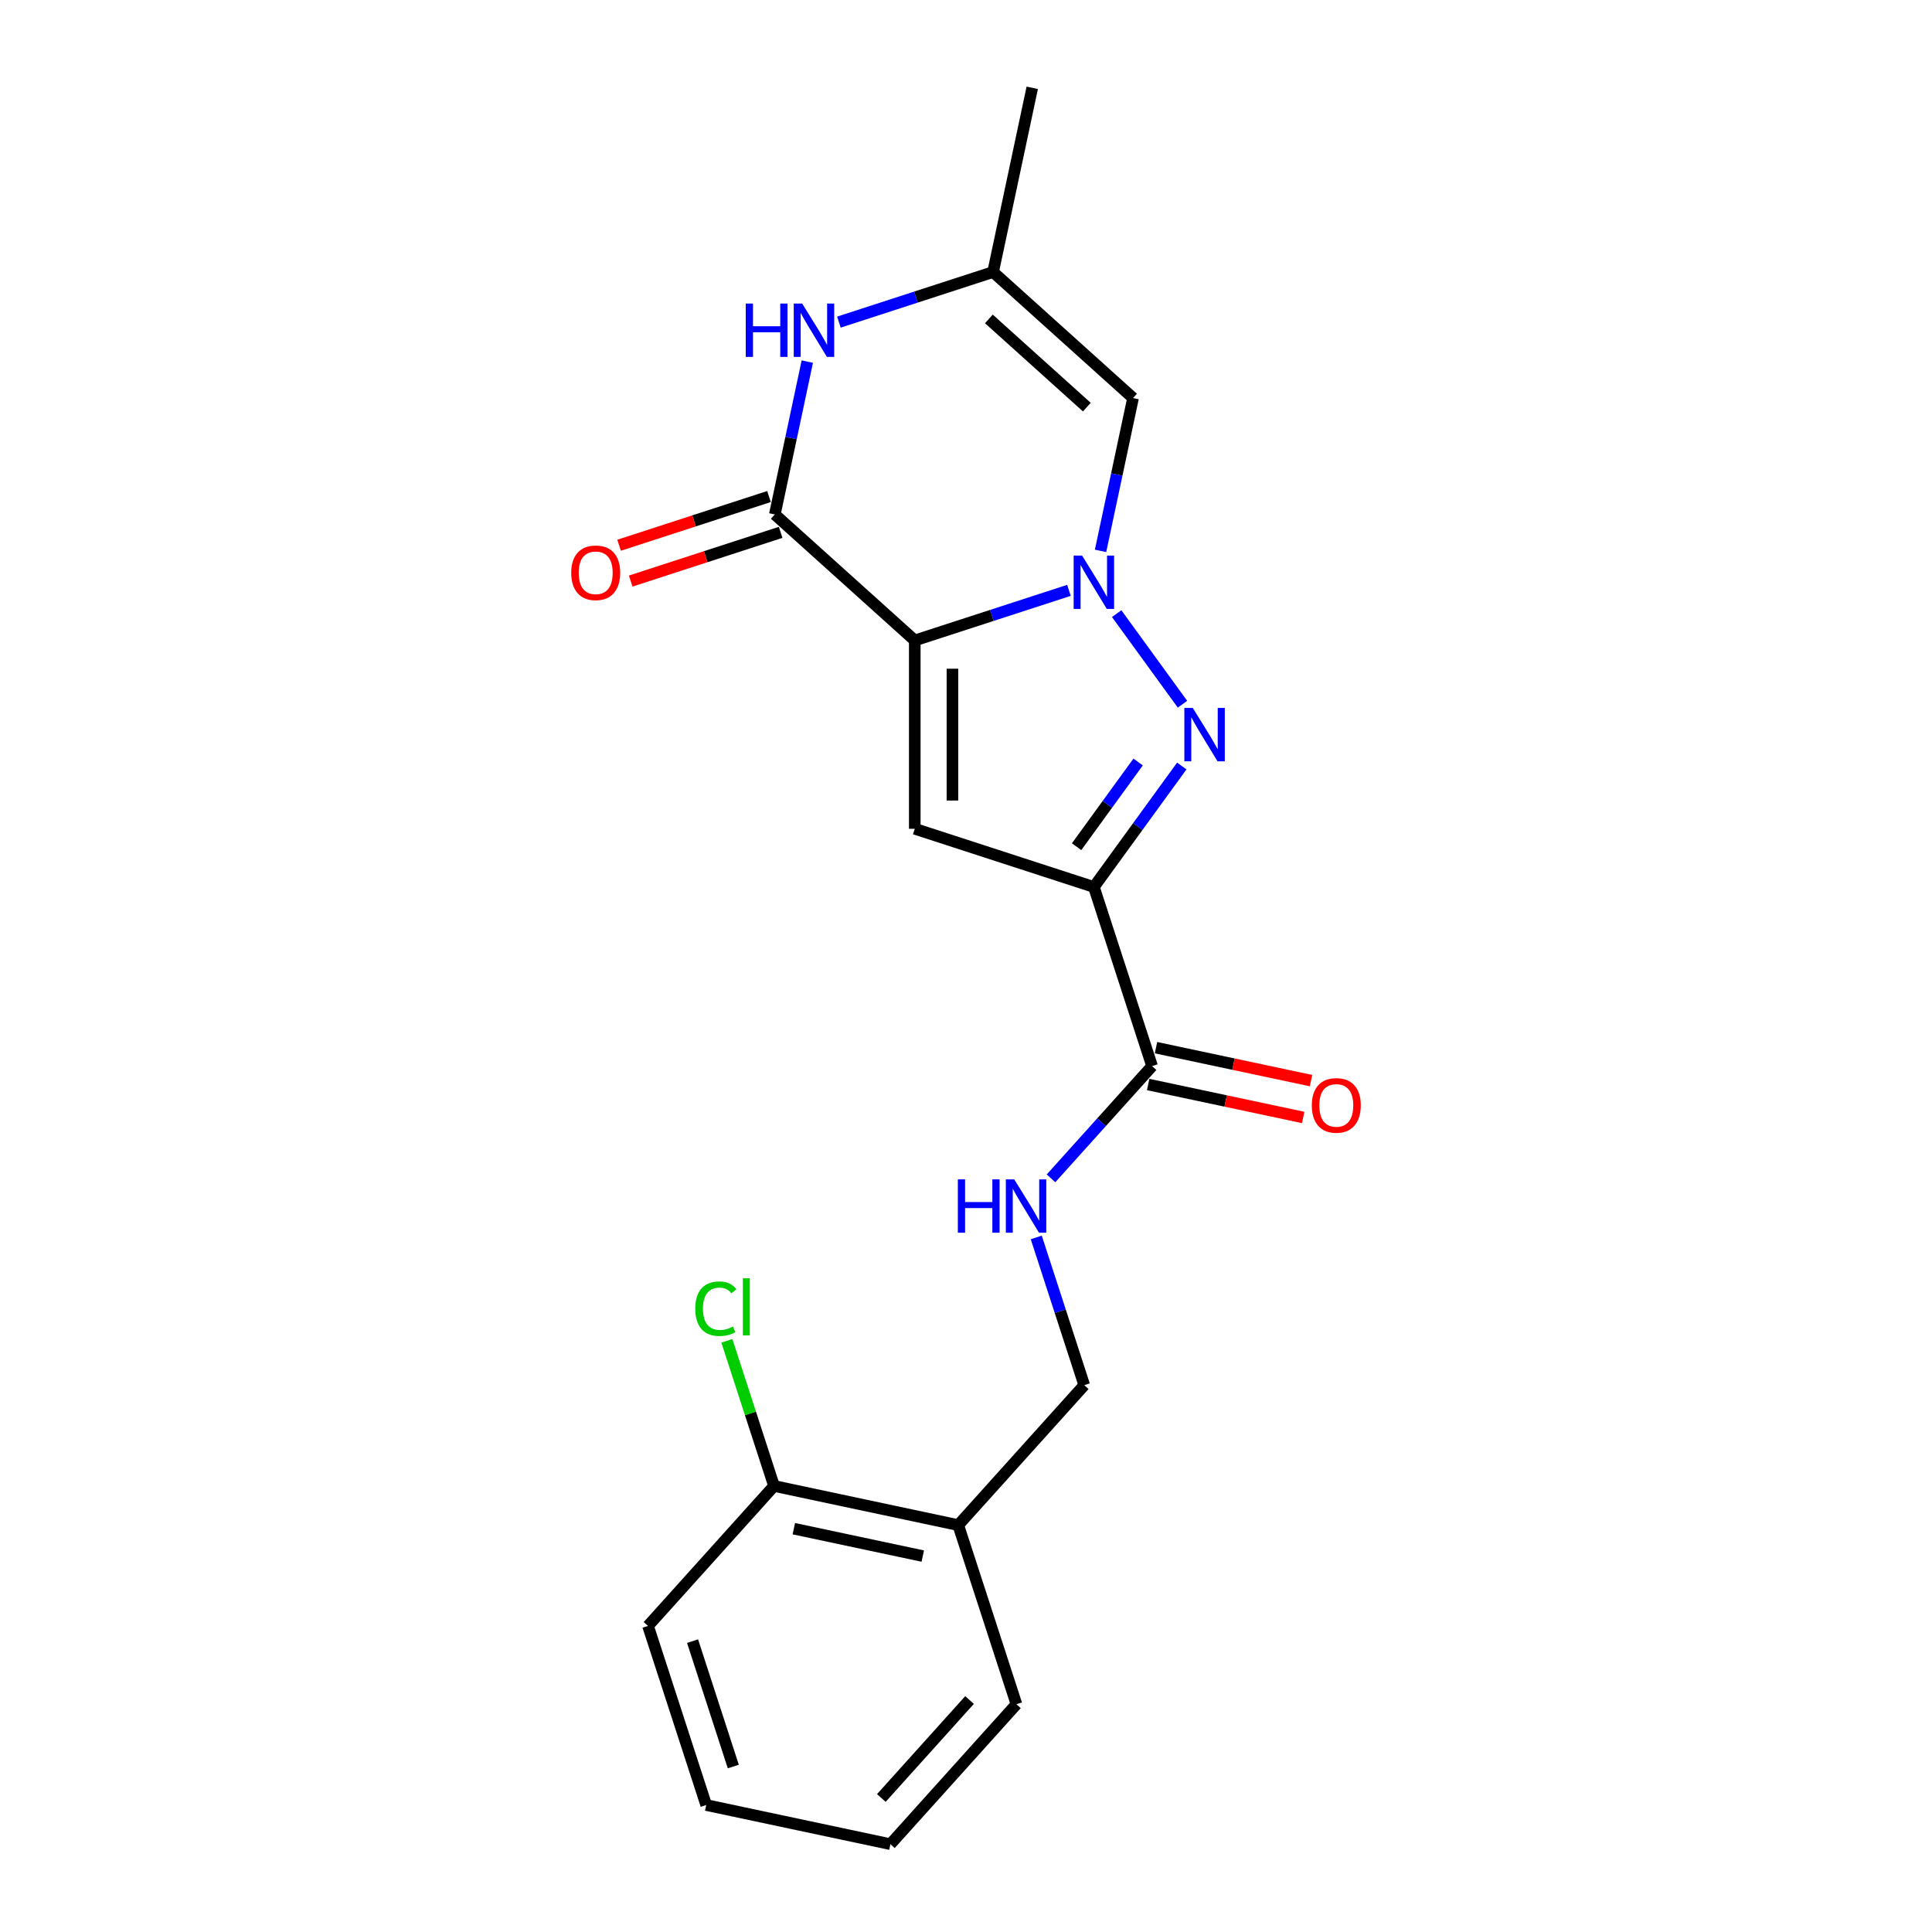 <?xml version='1.0' encoding='iso-8859-1'?>
<svg version='1.1' baseProfile='full'
              xmlns='http://www.w3.org/2000/svg'
                      xmlns:rdkit='http://www.rdkit.org/xml'
                      xmlns:xlink='http://www.w3.org/1999/xlink'
                  xml:space='preserve'
width='1000px' height='1000px' viewBox='0 0 1000 1000'>
<!-- END OF HEADER -->
<rect style='opacity:1.0;fill:#FFFFFF;stroke:none' width='1000' height='1000' x='0' y='0'> </rect>
<path class='bond-0' d='M 473.485,331.5 L 513.386,318.535' style='fill:none;fill-rule:evenodd;stroke:#000000;stroke-width:6px;stroke-linecap:butt;stroke-linejoin:miter;stroke-opacity:1' />
<path class='bond-0' d='M 513.386,318.535 L 553.286,305.571' style='fill:none;fill-rule:evenodd;stroke:#0000FF;stroke-width:6px;stroke-linecap:butt;stroke-linejoin:miter;stroke-opacity:1' />
<path class='bond-3' d='M 473.485,331.5 L 473.485,428.978' style='fill:none;fill-rule:evenodd;stroke:#000000;stroke-width:6px;stroke-linecap:butt;stroke-linejoin:miter;stroke-opacity:1' />
<path class='bond-3' d='M 492.981,346.121 L 492.981,414.356' style='fill:none;fill-rule:evenodd;stroke:#000000;stroke-width:6px;stroke-linecap:butt;stroke-linejoin:miter;stroke-opacity:1' />
<path class='bond-4' d='M 473.485,331.5 L 401.044,266.274' style='fill:none;fill-rule:evenodd;stroke:#000000;stroke-width:6px;stroke-linecap:butt;stroke-linejoin:miter;stroke-opacity:1' />
<path class='bond-2' d='M 577.991,317.617 L 612.055,364.501' style='fill:none;fill-rule:evenodd;stroke:#0000FF;stroke-width:6px;stroke-linecap:butt;stroke-linejoin:miter;stroke-opacity:1' />
<path class='bond-5' d='M 569.644,285.137 L 578.052,245.583' style='fill:none;fill-rule:evenodd;stroke:#0000FF;stroke-width:6px;stroke-linecap:butt;stroke-linejoin:miter;stroke-opacity:1' />
<path class='bond-5' d='M 578.052,245.583 L 586.459,206.029' style='fill:none;fill-rule:evenodd;stroke:#000000;stroke-width:6px;stroke-linecap:butt;stroke-linejoin:miter;stroke-opacity:1' />
<path class='bond-1' d='M 566.192,459.101 L 473.485,428.978' style='fill:none;fill-rule:evenodd;stroke:#000000;stroke-width:6px;stroke-linecap:butt;stroke-linejoin:miter;stroke-opacity:1' />
<path class='bond-7' d='M 566.192,459.101 L 596.315,551.808' style='fill:none;fill-rule:evenodd;stroke:#000000;stroke-width:6px;stroke-linecap:butt;stroke-linejoin:miter;stroke-opacity:1' />
<path class='bond-21' d='M 566.192,459.101 L 588.941,427.79' style='fill:none;fill-rule:evenodd;stroke:#000000;stroke-width:6px;stroke-linecap:butt;stroke-linejoin:miter;stroke-opacity:1' />
<path class='bond-21' d='M 588.941,427.79 L 611.69,396.479' style='fill:none;fill-rule:evenodd;stroke:#0000FF;stroke-width:6px;stroke-linecap:butt;stroke-linejoin:miter;stroke-opacity:1' />
<path class='bond-21' d='M 557.245,438.248 L 573.169,416.331' style='fill:none;fill-rule:evenodd;stroke:#000000;stroke-width:6px;stroke-linecap:butt;stroke-linejoin:miter;stroke-opacity:1' />
<path class='bond-21' d='M 573.169,416.331 L 589.093,394.413' style='fill:none;fill-rule:evenodd;stroke:#0000FF;stroke-width:6px;stroke-linecap:butt;stroke-linejoin:miter;stroke-opacity:1' />
<path class='bond-6' d='M 401.044,266.274 L 409.452,226.72' style='fill:none;fill-rule:evenodd;stroke:#000000;stroke-width:6px;stroke-linecap:butt;stroke-linejoin:miter;stroke-opacity:1' />
<path class='bond-6' d='M 409.452,226.72 L 417.859,187.165' style='fill:none;fill-rule:evenodd;stroke:#0000FF;stroke-width:6px;stroke-linecap:butt;stroke-linejoin:miter;stroke-opacity:1' />
<path class='bond-11' d='M 398.032,257.003 L 359.233,269.61' style='fill:none;fill-rule:evenodd;stroke:#000000;stroke-width:6px;stroke-linecap:butt;stroke-linejoin:miter;stroke-opacity:1' />
<path class='bond-11' d='M 359.233,269.61 L 320.434,282.216' style='fill:none;fill-rule:evenodd;stroke:#FF0000;stroke-width:6px;stroke-linecap:butt;stroke-linejoin:miter;stroke-opacity:1' />
<path class='bond-11' d='M 404.056,275.545 L 365.257,288.151' style='fill:none;fill-rule:evenodd;stroke:#000000;stroke-width:6px;stroke-linecap:butt;stroke-linejoin:miter;stroke-opacity:1' />
<path class='bond-11' d='M 365.257,288.151 L 326.458,300.758' style='fill:none;fill-rule:evenodd;stroke:#FF0000;stroke-width:6px;stroke-linecap:butt;stroke-linejoin:miter;stroke-opacity:1' />
<path class='bond-22' d='M 586.459,206.029 L 514.019,140.803' style='fill:none;fill-rule:evenodd;stroke:#000000;stroke-width:6px;stroke-linecap:butt;stroke-linejoin:miter;stroke-opacity:1' />
<path class='bond-22' d='M 562.548,210.733 L 511.84,165.075' style='fill:none;fill-rule:evenodd;stroke:#000000;stroke-width:6px;stroke-linecap:butt;stroke-linejoin:miter;stroke-opacity:1' />
<path class='bond-8' d='M 434.217,166.732 L 474.118,153.767' style='fill:none;fill-rule:evenodd;stroke:#0000FF;stroke-width:6px;stroke-linecap:butt;stroke-linejoin:miter;stroke-opacity:1' />
<path class='bond-8' d='M 474.118,153.767 L 514.019,140.803' style='fill:none;fill-rule:evenodd;stroke:#000000;stroke-width:6px;stroke-linecap:butt;stroke-linejoin:miter;stroke-opacity:1' />
<path class='bond-9' d='M 596.315,551.808 L 570.155,580.862' style='fill:none;fill-rule:evenodd;stroke:#000000;stroke-width:6px;stroke-linecap:butt;stroke-linejoin:miter;stroke-opacity:1' />
<path class='bond-9' d='M 570.155,580.862 L 543.995,609.915' style='fill:none;fill-rule:evenodd;stroke:#0000FF;stroke-width:6px;stroke-linecap:butt;stroke-linejoin:miter;stroke-opacity:1' />
<path class='bond-13' d='M 594.288,561.343 L 634.408,569.871' style='fill:none;fill-rule:evenodd;stroke:#000000;stroke-width:6px;stroke-linecap:butt;stroke-linejoin:miter;stroke-opacity:1' />
<path class='bond-13' d='M 634.408,569.871 L 674.527,578.399' style='fill:none;fill-rule:evenodd;stroke:#FF0000;stroke-width:6px;stroke-linecap:butt;stroke-linejoin:miter;stroke-opacity:1' />
<path class='bond-13' d='M 598.342,542.273 L 638.461,550.801' style='fill:none;fill-rule:evenodd;stroke:#000000;stroke-width:6px;stroke-linecap:butt;stroke-linejoin:miter;stroke-opacity:1' />
<path class='bond-13' d='M 638.461,550.801 L 678.581,559.329' style='fill:none;fill-rule:evenodd;stroke:#FF0000;stroke-width:6px;stroke-linecap:butt;stroke-linejoin:miter;stroke-opacity:1' />
<path class='bond-16' d='M 514.019,140.803 L 534.286,45.455' style='fill:none;fill-rule:evenodd;stroke:#000000;stroke-width:6px;stroke-linecap:butt;stroke-linejoin:miter;stroke-opacity:1' />
<path class='bond-12' d='M 536.366,640.489 L 548.789,678.723' style='fill:none;fill-rule:evenodd;stroke:#0000FF;stroke-width:6px;stroke-linecap:butt;stroke-linejoin:miter;stroke-opacity:1' />
<path class='bond-12' d='M 548.789,678.723 L 561.212,716.957' style='fill:none;fill-rule:evenodd;stroke:#000000;stroke-width:6px;stroke-linecap:butt;stroke-linejoin:miter;stroke-opacity:1' />
<path class='bond-10' d='M 495.986,789.397 L 561.212,716.957' style='fill:none;fill-rule:evenodd;stroke:#000000;stroke-width:6px;stroke-linecap:butt;stroke-linejoin:miter;stroke-opacity:1' />
<path class='bond-14' d='M 495.986,789.397 L 400.637,769.13' style='fill:none;fill-rule:evenodd;stroke:#000000;stroke-width:6px;stroke-linecap:butt;stroke-linejoin:miter;stroke-opacity:1' />
<path class='bond-14' d='M 477.63,805.427 L 410.886,791.24' style='fill:none;fill-rule:evenodd;stroke:#000000;stroke-width:6px;stroke-linecap:butt;stroke-linejoin:miter;stroke-opacity:1' />
<path class='bond-17' d='M 495.986,789.397 L 526.108,882.105' style='fill:none;fill-rule:evenodd;stroke:#000000;stroke-width:6px;stroke-linecap:butt;stroke-linejoin:miter;stroke-opacity:1' />
<path class='bond-15' d='M 400.637,769.13 L 388.433,731.569' style='fill:none;fill-rule:evenodd;stroke:#000000;stroke-width:6px;stroke-linecap:butt;stroke-linejoin:miter;stroke-opacity:1' />
<path class='bond-15' d='M 388.433,731.569 L 376.229,694.008' style='fill:none;fill-rule:evenodd;stroke:#00CC00;stroke-width:6px;stroke-linecap:butt;stroke-linejoin:miter;stroke-opacity:1' />
<path class='bond-18' d='M 400.637,769.13 L 335.412,841.571' style='fill:none;fill-rule:evenodd;stroke:#000000;stroke-width:6px;stroke-linecap:butt;stroke-linejoin:miter;stroke-opacity:1' />
<path class='bond-19' d='M 526.108,882.105 L 460.882,954.545' style='fill:none;fill-rule:evenodd;stroke:#000000;stroke-width:6px;stroke-linecap:butt;stroke-linejoin:miter;stroke-opacity:1' />
<path class='bond-19' d='M 501.836,879.926 L 456.178,930.634' style='fill:none;fill-rule:evenodd;stroke:#000000;stroke-width:6px;stroke-linecap:butt;stroke-linejoin:miter;stroke-opacity:1' />
<path class='bond-23' d='M 335.412,841.571 L 365.534,934.279' style='fill:none;fill-rule:evenodd;stroke:#000000;stroke-width:6px;stroke-linecap:butt;stroke-linejoin:miter;stroke-opacity:1' />
<path class='bond-23' d='M 358.471,849.453 L 379.557,914.348' style='fill:none;fill-rule:evenodd;stroke:#000000;stroke-width:6px;stroke-linecap:butt;stroke-linejoin:miter;stroke-opacity:1' />
<path class='bond-20' d='M 460.882,954.545 L 365.534,934.279' style='fill:none;fill-rule:evenodd;stroke:#000000;stroke-width:6px;stroke-linecap:butt;stroke-linejoin:miter;stroke-opacity:1' />
<path  class='atom-1' d='M 560.09 287.574
L 569.136 302.196
Q 570.033 303.639, 571.476 306.251
Q 572.918 308.864, 572.996 309.019
L 572.996 287.574
L 576.662 287.574
L 576.662 315.18
L 572.879 315.18
L 563.171 299.194
Q 562.04 297.322, 560.831 295.178
Q 559.661 293.033, 559.31 292.37
L 559.31 315.18
L 555.723 315.18
L 555.723 287.574
L 560.09 287.574
' fill='#0000FF'/>
<path  class='atom-3' d='M 617.387 366.436
L 626.433 381.058
Q 627.33 382.5, 628.772 385.113
Q 630.215 387.725, 630.293 387.881
L 630.293 366.436
L 633.958 366.436
L 633.958 394.042
L 630.176 394.042
L 620.467 378.055
Q 619.336 376.184, 618.128 374.039
Q 616.958 371.895, 616.607 371.232
L 616.607 394.042
L 613.02 394.042
L 613.02 366.436
L 617.387 366.436
' fill='#0000FF'/>
<path  class='atom-7' d='M 386.004 157.122
L 389.748 157.122
L 389.748 168.859
L 403.862 168.859
L 403.862 157.122
L 407.606 157.122
L 407.606 184.728
L 403.862 184.728
L 403.862 171.978
L 389.748 171.978
L 389.748 184.728
L 386.004 184.728
L 386.004 157.122
' fill='#0000FF'/>
<path  class='atom-7' d='M 415.209 157.122
L 424.255 171.744
Q 425.152 173.187, 426.594 175.799
Q 428.037 178.412, 428.115 178.568
L 428.115 157.122
L 431.78 157.122
L 431.78 184.728
L 427.998 184.728
L 418.289 168.742
Q 417.159 166.87, 415.95 164.726
Q 414.78 162.581, 414.429 161.918
L 414.429 184.728
L 410.842 184.728
L 410.842 157.122
L 415.209 157.122
' fill='#0000FF'/>
<path  class='atom-10' d='M 495.782 610.446
L 499.526 610.446
L 499.526 622.182
L 513.64 622.182
L 513.64 610.446
L 517.384 610.446
L 517.384 638.052
L 513.64 638.052
L 513.64 625.302
L 499.526 625.302
L 499.526 638.052
L 495.782 638.052
L 495.782 610.446
' fill='#0000FF'/>
<path  class='atom-10' d='M 524.987 610.446
L 534.033 625.068
Q 534.93 626.51, 536.372 629.123
Q 537.815 631.735, 537.893 631.891
L 537.893 610.446
L 541.558 610.446
L 541.558 638.052
L 537.776 638.052
L 528.067 622.065
Q 526.937 620.194, 525.728 618.049
Q 524.558 615.905, 524.207 615.242
L 524.207 638.052
L 520.62 638.052
L 520.62 610.446
L 524.987 610.446
' fill='#0000FF'/>
<path  class='atom-12' d='M 295.664 296.474
Q 295.664 289.846, 298.94 286.142
Q 302.215 282.437, 308.337 282.437
Q 314.458 282.437, 317.734 286.142
Q 321.009 289.846, 321.009 296.474
Q 321.009 303.181, 317.695 307.002
Q 314.38 310.784, 308.337 310.784
Q 302.254 310.784, 298.94 307.002
Q 295.664 303.22, 295.664 296.474
M 308.337 307.665
Q 312.548 307.665, 314.809 304.857
Q 317.11 302.011, 317.11 296.474
Q 317.11 291.055, 314.809 288.325
Q 312.548 285.557, 308.337 285.557
Q 304.126 285.557, 301.825 288.286
Q 299.564 291.016, 299.564 296.474
Q 299.564 302.05, 301.825 304.857
Q 304.126 307.665, 308.337 307.665
' fill='#FF0000'/>
<path  class='atom-14' d='M 678.991 572.153
Q 678.991 565.525, 682.266 561.82
Q 685.542 558.116, 691.663 558.116
Q 697.785 558.116, 701.06 561.82
Q 704.336 565.525, 704.336 572.153
Q 704.336 578.86, 701.021 582.681
Q 697.707 586.463, 691.663 586.463
Q 685.581 586.463, 682.266 582.681
Q 678.991 578.899, 678.991 572.153
M 691.663 583.344
Q 695.874 583.344, 698.136 580.536
Q 700.436 577.69, 700.436 572.153
Q 700.436 566.733, 698.136 564.004
Q 695.874 561.236, 691.663 561.236
Q 687.452 561.236, 685.152 563.965
Q 682.89 566.694, 682.89 572.153
Q 682.89 577.729, 685.152 580.536
Q 687.452 583.344, 691.663 583.344
' fill='#FF0000'/>
<path  class='atom-16' d='M 359.87 677.378
Q 359.87 670.516, 363.068 666.928
Q 366.304 663.302, 372.425 663.302
Q 378.118 663.302, 381.16 667.318
L 378.586 669.424
Q 376.364 666.499, 372.425 666.499
Q 368.253 666.499, 366.031 669.307
Q 363.847 672.075, 363.847 677.378
Q 363.847 682.837, 366.109 685.644
Q 368.409 688.452, 372.854 688.452
Q 375.896 688.452, 379.444 686.619
L 380.536 689.543
Q 379.093 690.479, 376.909 691.025
Q 374.726 691.571, 372.308 691.571
Q 366.304 691.571, 363.068 687.906
Q 359.87 684.24, 359.87 677.378
' fill='#00CC00'/>
<path  class='atom-16' d='M 384.513 661.625
L 388.1 661.625
L 388.1 691.22
L 384.513 691.22
L 384.513 661.625
' fill='#00CC00'/>
</svg>
